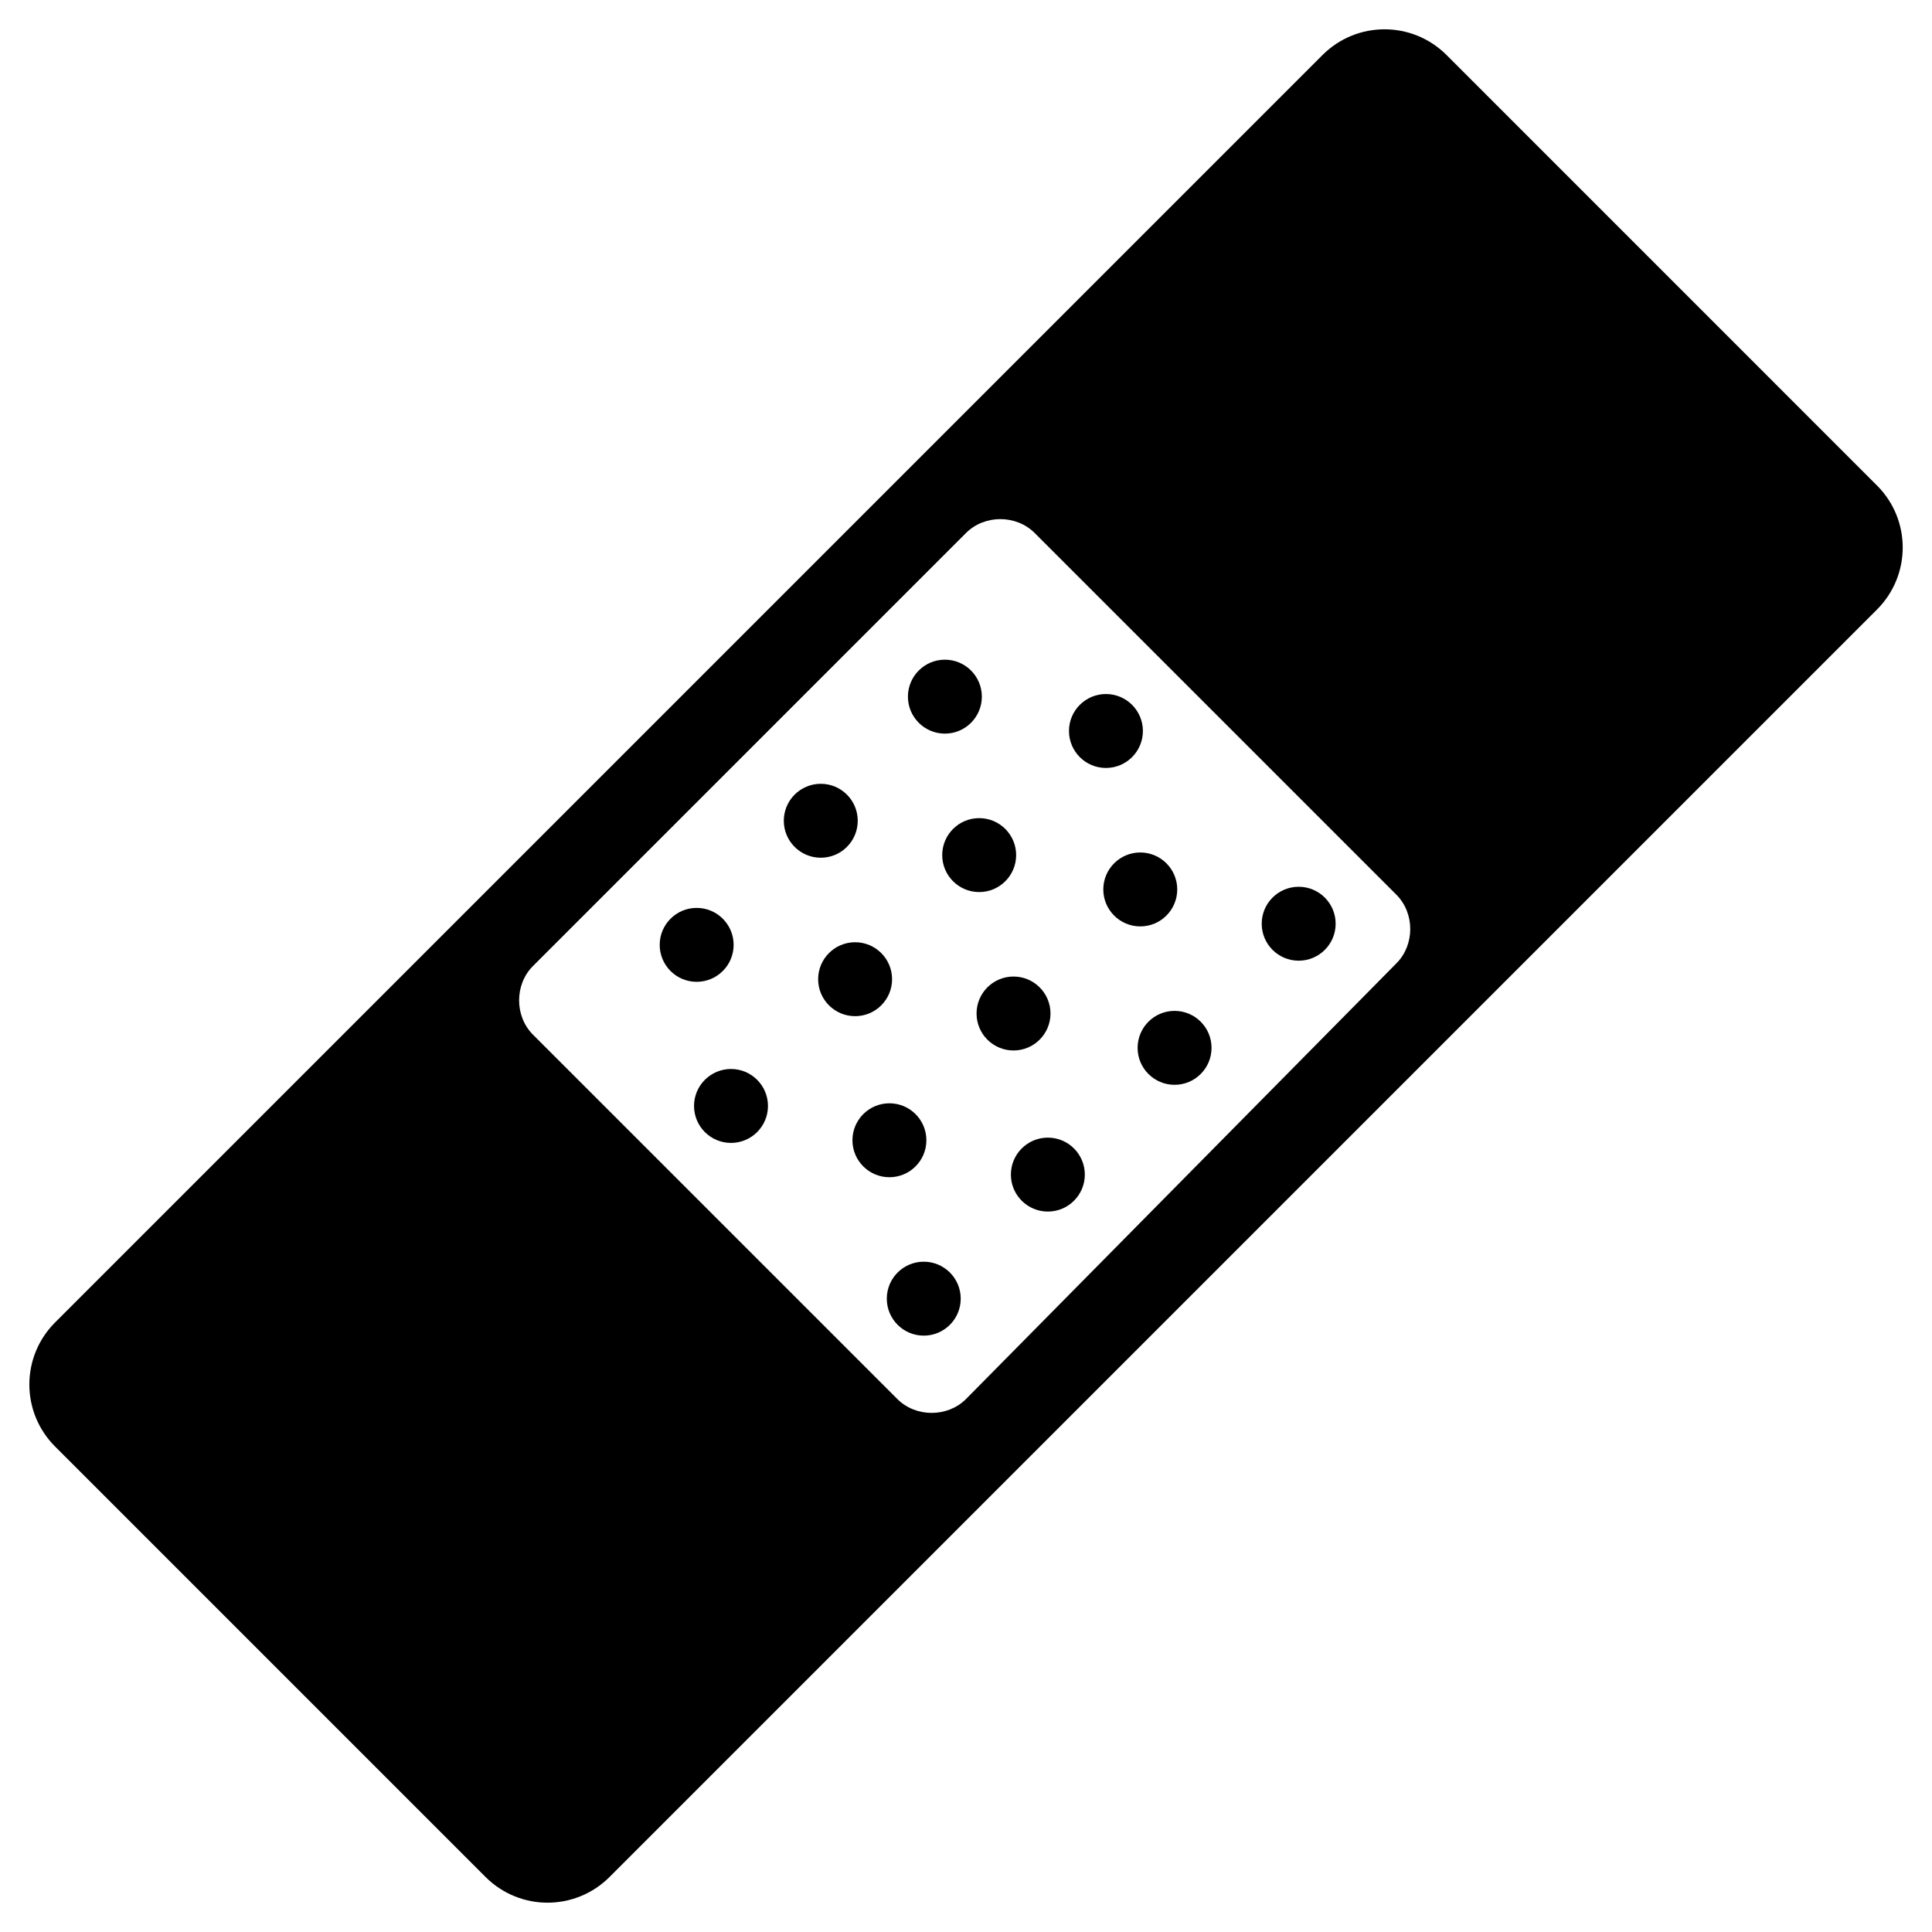 <?xml version="1.0" encoding="UTF-8"?>
<!-- Uploaded to: ICON Repo, www.iconrepo.com, Generator: ICON Repo Mixer Tools -->
<svg fill="#000000" width="800px" height="800px" version="1.1" viewBox="144 144 512 512" xmlns="http://www.w3.org/2000/svg">
 <g>
  <path d="m641.41 272.65-114.05-114.06c-9.098-9.098-23.789-9.098-32.887 0l-335.87 335.87c-9.098 9.098-9.098 23.789 0 32.887l114.06 114.06c9.098 9.098 23.789 9.098 32.887 0l335.87-335.87c9.094-9.098 9.094-23.793-0.004-32.887zm-241.41 242.11c-4.898 4.898-13.297 4.898-18.191 0l-96.566-96.562c-4.898-4.898-4.898-13.297 0-18.191l114.76-114.76c4.898-4.898 13.297-4.898 18.191 0l95.863 95.863c4.898 4.898 4.898 13.297 0 18.191z"/>
  <path d="m497.96 388.8c0 5.41-4.387 9.793-9.797 9.793-5.41 0-9.797-4.383-9.797-9.793 0-5.414 4.387-9.797 9.797-9.797 5.41 0 9.797 4.383 9.797 9.797"/>
  <path d="m465.07 421.69c0 5.41-4.387 9.797-9.797 9.797s-9.797-4.387-9.797-9.797 4.387-9.797 9.797-9.797 9.797 4.387 9.797 9.797"/>
  <path d="m431.49 455.28c0 5.41-4.387 9.797-9.797 9.797s-9.797-4.387-9.797-9.797 4.387-9.797 9.797-9.797 9.797 4.387 9.797 9.797"/>
  <path d="m398.6 488.16c0 5.41-4.383 9.797-9.793 9.797-5.414 0-9.797-4.387-9.797-9.797 0-5.41 4.383-9.797 9.797-9.797 5.41 0 9.793 4.387 9.793 9.797"/>
  <path d="m446.88 337.72c0 5.41-4.383 9.797-9.793 9.797-5.41 0-9.797-4.387-9.797-9.797s4.387-9.797 9.797-9.797c5.41 0 9.793 4.387 9.793 9.797"/>
  <path d="m413.29 370.61c0 5.41-4.387 9.797-9.797 9.797s-9.797-4.387-9.797-9.797 4.387-9.797 9.797-9.797 9.797 4.387 9.797 9.797"/>
  <path d="m380.41 403.5c0 5.41-4.387 9.797-9.797 9.797s-9.797-4.387-9.797-9.797 4.387-9.797 9.797-9.797 9.797 4.387 9.797 9.797"/>
  <path d="m347.52 437.09c0 5.41-4.387 9.793-9.797 9.793s-9.797-4.383-9.797-9.793c0-5.41 4.387-9.797 9.797-9.797s9.797 4.387 9.797 9.797"/>
  <path d="m455.98 379.71c0 5.41-4.387 9.797-9.797 9.797-5.41 0-9.797-4.387-9.797-9.797 0-5.41 4.387-9.797 9.797-9.797 5.41 0 9.797 4.387 9.797 9.797"/>
  <path d="m422.39 412.59c0 5.41-4.387 9.797-9.797 9.797s-9.797-4.387-9.797-9.797 4.387-9.797 9.797-9.797 9.797 4.387 9.797 9.797"/>
  <path d="m389.5 446.18c0 5.41-4.387 9.797-9.797 9.797-5.41 0-9.797-4.387-9.797-9.797 0-5.41 4.387-9.797 9.797-9.797 5.41 0 9.797 4.387 9.797 9.797"/>
  <path d="m404.2 328.62c0 5.41-4.383 9.797-9.793 9.797s-9.797-4.387-9.797-9.797 4.387-9.797 9.797-9.797 9.793 4.387 9.793 9.797"/>
  <path d="m371.31 361.51c0 5.41-4.387 9.797-9.797 9.797-5.41 0-9.797-4.387-9.797-9.797 0-5.41 4.387-9.797 9.797-9.797 5.41 0 9.797 4.387 9.797 9.797"/>
  <path d="m338.42 394.4c0 5.41-4.387 9.793-9.797 9.793s-9.797-4.383-9.797-9.793 4.387-9.797 9.797-9.797 9.797 4.387 9.797 9.797"/>
 </g>
</svg>